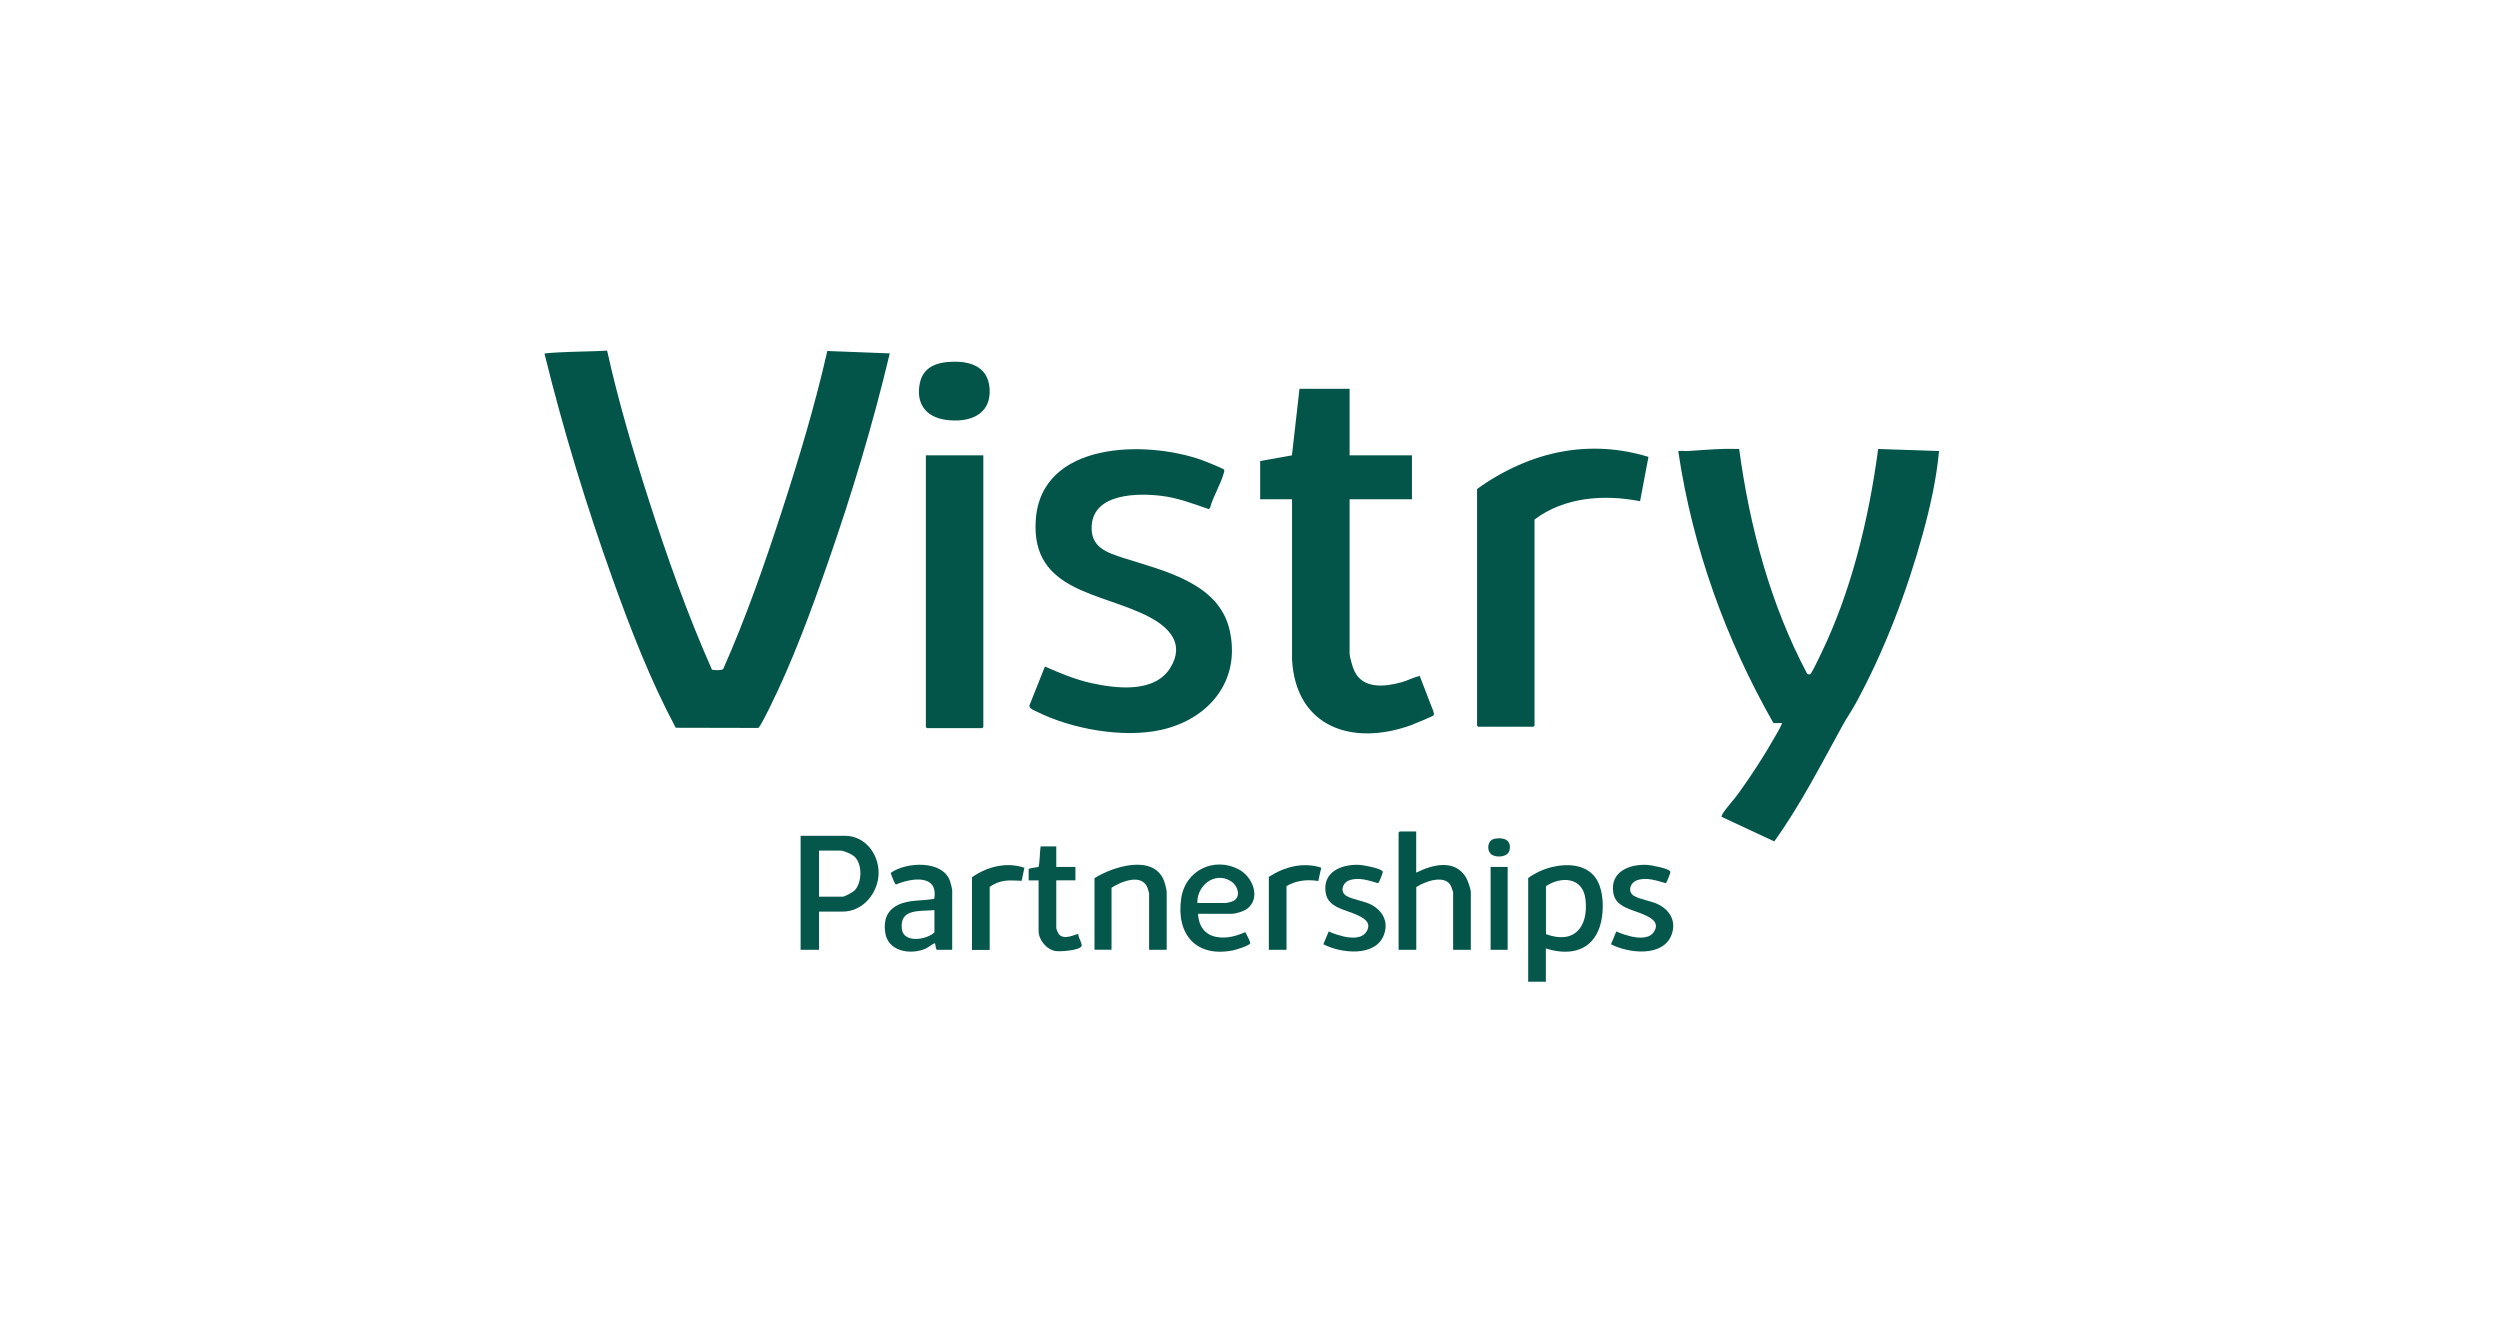 <?xml version="1.0" encoding="UTF-8"?>
<svg id="Layer_2" data-name="Layer 2" xmlns="http://www.w3.org/2000/svg" viewBox="0 0 271.45 144.66">
  <defs>
    <style>
      .cls-1 {
        fill: none;
      }

      .cls-2 {
        fill: #06574b;
      }

      .cls-3 {
        fill: #035549;
      }
    </style>
  </defs>
  <g id="Layer_1-2" data-name="Layer 1">
    <g>
      <rect class="cls-1" width="271.45" height="144.66"/>
      <g>
        <path class="cls-3" d="M65.92,38.07c1.22,5.5,2.82,10.91,4.54,16.26,2,6.22,4.19,12.4,6.84,18.37.06.07,1.12.13,1.23-.07,2.48-5.59,4.5-11.4,6.39-17.22s3.58-11.45,4.91-17.3l6.78.26c-1.82,7.66-4.1,15.22-6.69,22.65-1.85,5.31-3.89,10.88-6.4,15.91-.16.31-1,2.05-1.2,2.11l-8.95-.02c-2.75-5.15-4.88-10.65-6.85-16.15-2.86-7.99-5.35-16.14-7.38-24.39-.02-.15,0-.1.11-.11.85-.1,1.76-.12,2.61-.16,1.34-.06,2.69-.05,4.03-.14Z"/>
        <path class="cls-3" d="M188.84,48.76c1.14,8.45,3.39,16.88,7.39,24.41.17.06.3.11.41-.06.36-.59.73-1.4,1.04-2.03,3.35-6.88,5.24-14.76,6.25-22.33l6.61.22c-.28,3.07-.97,6.12-1.79,9.09-1.71,6.21-4.18,12.69-7.27,18.34-.44.8-.97,1.56-1.41,2.36-2.35,4.27-4.57,8.63-7.42,12.6l-5.72-2.67c0-.11.04-.2.09-.29.39-.66,1.25-1.57,1.74-2.25,1.41-1.96,2.76-4.03,3.95-6.13.11-.19.85-1.42.76-1.51h-.91c-5.18-9.09-8.77-19.04-10.32-29.42-.01-.16,0-.1.11-.12.27-.04.63.02.92,0,1.32-.08,2.68-.2,4-.23.52-.01,1.05,0,1.57.01Z"/>
        <path class="cls-3" d="M132.91,50.99c.06.09,0,.27-.03.37-.31,1.18-1.16,2.53-1.48,3.75l-.14.17c-1.68-.57-3.37-1.23-5.15-1.44-2.56-.31-7.31-.29-7.57,3.18-.18,2.42,1.64,2.98,3.56,3.6,4.25,1.36,10.22,2.66,11.4,7.75,1.28,5.49-2.19,9.71-7.42,10.88-4.13.92-9.72-.09-13.49-1.97-.27-.14-.89-.34-.81-.7l1.68-4.21c1.64.73,3.31,1.42,5.07,1.81,2.72.59,6.86,1.09,8.55-1.68,1.56-2.55-.04-4.3-2.24-5.48-5.12-2.73-12.9-2.68-12.38-10.54.56-8.61,12.03-8.7,18.11-6.5.29.1,2.27.9,2.33,1.01Z"/>
        <path class="cls-3" d="M146.54,42.21v7.23h6.77v4.77h-6.77v16.73c0,.37.33,1.52.5,1.88.93,2.04,3.36,1.76,5.17,1.25.67-.19,1.29-.53,1.94-.68l1.48,3.83c.03.11.1.34.04.44-.07.11-2.19.98-2.49,1.09-6.31,2.27-12.46.25-12.89-7.11v-17.43s-3.46,0-3.46,0v-4.15l3.45-.62.82-7.22h5.42Z"/>
        <path class="cls-3" d="M160.38,53.1c2.73-1.99,6.02-3.51,9.37-4.09,3.1-.54,6.23-.33,9.24.6l-.91,4.81c-3.89-.76-8.23-.46-11.46,1.99v22.38s-.11.12-.12.12h-6s-.12-.11-.12-.12v-25.69Z"/>
        <path class="cls-3" d="M106.77,49.44v29.5s-.11.12-.12.12h-6s-.12-.11-.12-.12v-29.5h6.23Z"/>
        <path class="cls-2" d="M88.93,98.98v4.15h-2v-12.38h4.81c2.19,0,3.67,1.97,3.66,4.04s-1.63,4.19-3.89,4.19h-2.58ZM88.93,97.36h2.58c.21,0,1.08-.48,1.26-.66.86-.83.9-2.99-.07-3.76-.27-.22-1.1-.58-1.42-.58h-2.35v5Z"/>
        <path class="cls-2" d="M167.85,102.98v3.62h-1.92v-11.27c.73-.53,1.64-.95,2.52-1.17,1.71-.43,3.85-.34,4.89,1.29.9,1.41.86,4.08.21,5.58-1.04,2.42-3.43,2.68-5.71,1.95ZM167.86,101.43c3.08,1.14,4.64-.79,4.29-3.79-.28-2.39-2.59-2.54-4.29-1.42v5.21Z"/>
        <path class="cls-3" d="M153.77,90.29v4.46c1.78-.87,4.18-1.52,5.42.54.18.31.51,1.24.51,1.57v6.27h-1.92v-6.27s-.18-.54-.22-.63c-.62-1.34-2.85-.53-3.78.09v6.81h-1.92v-12.73s.11-.12.12-.12h1.81Z"/>
        <path class="cls-3" d="M102.91,39.31c2.17-.2,4.37.35,4.54,2.87.21,2.94-2.32,3.76-4.79,3.4-2.17-.31-3.24-1.82-2.78-4,.33-1.56,1.55-2.14,3.03-2.28Z"/>
        <path class="cls-2" d="M103.39,103.13h-1.65c-.12,0-.16-.47-.19-.58-.02-.06.03-.17-.12-.11-.25.1-.66.46-1.01.6-1.65.66-4.04.25-4.31-1.82-.18-1.31.18-2.36,1.39-2.96s2.66-.42,3.94-.67c.46-2.73-2.51-2.25-4.15-1.55-.16-.05-.51-1.04-.58-1.26,1.68-1.21,5.67-1.42,6.45.91.07.2.23.82.23,1v6.42ZM101.46,98.82c-1.56.15-3.8-.21-3.54,2.04.18,1.58,2.68,1.2,3.54.38v-2.42Z"/>
        <path class="cls-2" d="M130.08,99.21c.06,1.27.68,2.27,1.98,2.52,1.1.21,2.12-.07,3.13-.51.09.02.59,1.11.57,1.18-.05.27-1.54.72-1.83.78-4.06.84-6.26-1.74-5.67-5.67.45-3.01,3.56-4.51,6.23-3.12,1.49.77,2.45,3.04.97,4.25-.37.3-1.26.58-1.72.58h-3.65ZM130,98.05h3.12c.06,0,.53-.12.62-.15,1.1-.37.71-1.71-.09-2.22-1.74-1.1-3.71.47-3.64,2.37Z"/>
        <path class="cls-2" d="M126.69,103.13h-1.92v-6.12c0-.05-.14-.51-.17-.6-.62-1.62-2.88-.69-3.91-.02v6.73h-1.85v-7.77c1.96-1.24,6.33-2.64,7.52.21.11.26.32,1.04.32,1.29v6.27Z"/>
        <path class="cls-2" d="M143.69,102.52l.58-1.38c1.03.46,3.35,1.23,4.1.02.64-1.04-.38-1.53-1.17-1.88-1.17-.52-2.98-.75-3.25-2.29-.41-2.33,1.74-3.19,3.7-3.08.39.02,2.39.39,2.49.74.03.12-.41,1.22-.5,1.25-1.01-.29-2.1-.69-3.15-.31-.73.27-1.03,1.25-.29,1.69.67.4,1.87.53,2.67.94,1.28.67,1.93,1.88,1.39,3.3-.93,2.44-4.71,1.99-6.58,1Z"/>
        <path class="cls-2" d="M174.92,102.52l.58-1.38c1.03.46,3.35,1.23,4.1.02.64-1.04-.38-1.53-1.17-1.88-1.17-.52-2.98-.75-3.25-2.29-.41-2.34,1.74-3.19,3.7-3.08.39.02,2.39.39,2.49.74.03.12-.41,1.22-.5,1.25-1.01-.29-2.1-.69-3.15-.31-.73.27-1.03,1.25-.29,1.69.67.4,1.87.53,2.67.94,1.28.66,1.93,1.88,1.39,3.3-.93,2.44-4.71,1.99-6.58,1Z"/>
        <path class="cls-2" d="M114.69,91.9v2.23h2.08v1.46h-2.08v5.19c0,.1.22.6.31.69.63.68,1.96-.15,2.08-.04-.03.31.49,1.09.35,1.31-.29.47-2.24.59-2.77.53-.98-.12-1.89-1.2-1.89-2.18v-5.5h-1.08v-1.19c0-.18,1-.2,1.07-.28.12-.15.15-1.88.24-2.22h1.69Z"/>
        <path class="cls-2" d="M105.54,95.25c1.64-1.15,3.74-1.69,5.69-1.03l-.3,1.42c-.97-.04-1.77-.14-2.7.23-.12.05-.77.36-.77.46v6.81h-1.92v-7.88Z"/>
        <path class="cls-3" d="M137.77,95.21c1.72-1.1,3.69-1.63,5.69-1l-.32,1.45c-1.23-.19-2.37-.07-3.45.55v6.92h-1.92v-7.92Z"/>
        <rect class="cls-3" x="161.85" y="94.13" width="1.85" height="9"/>
        <path class="cls-2" d="M162.29,91.07c.91-.16,1.81.06,1.63,1.17-.13.8-1.24.9-1.84.62-.7-.33-.65-1.64.21-1.79Z"/>
      </g>
    </g>
  </g>
</svg>